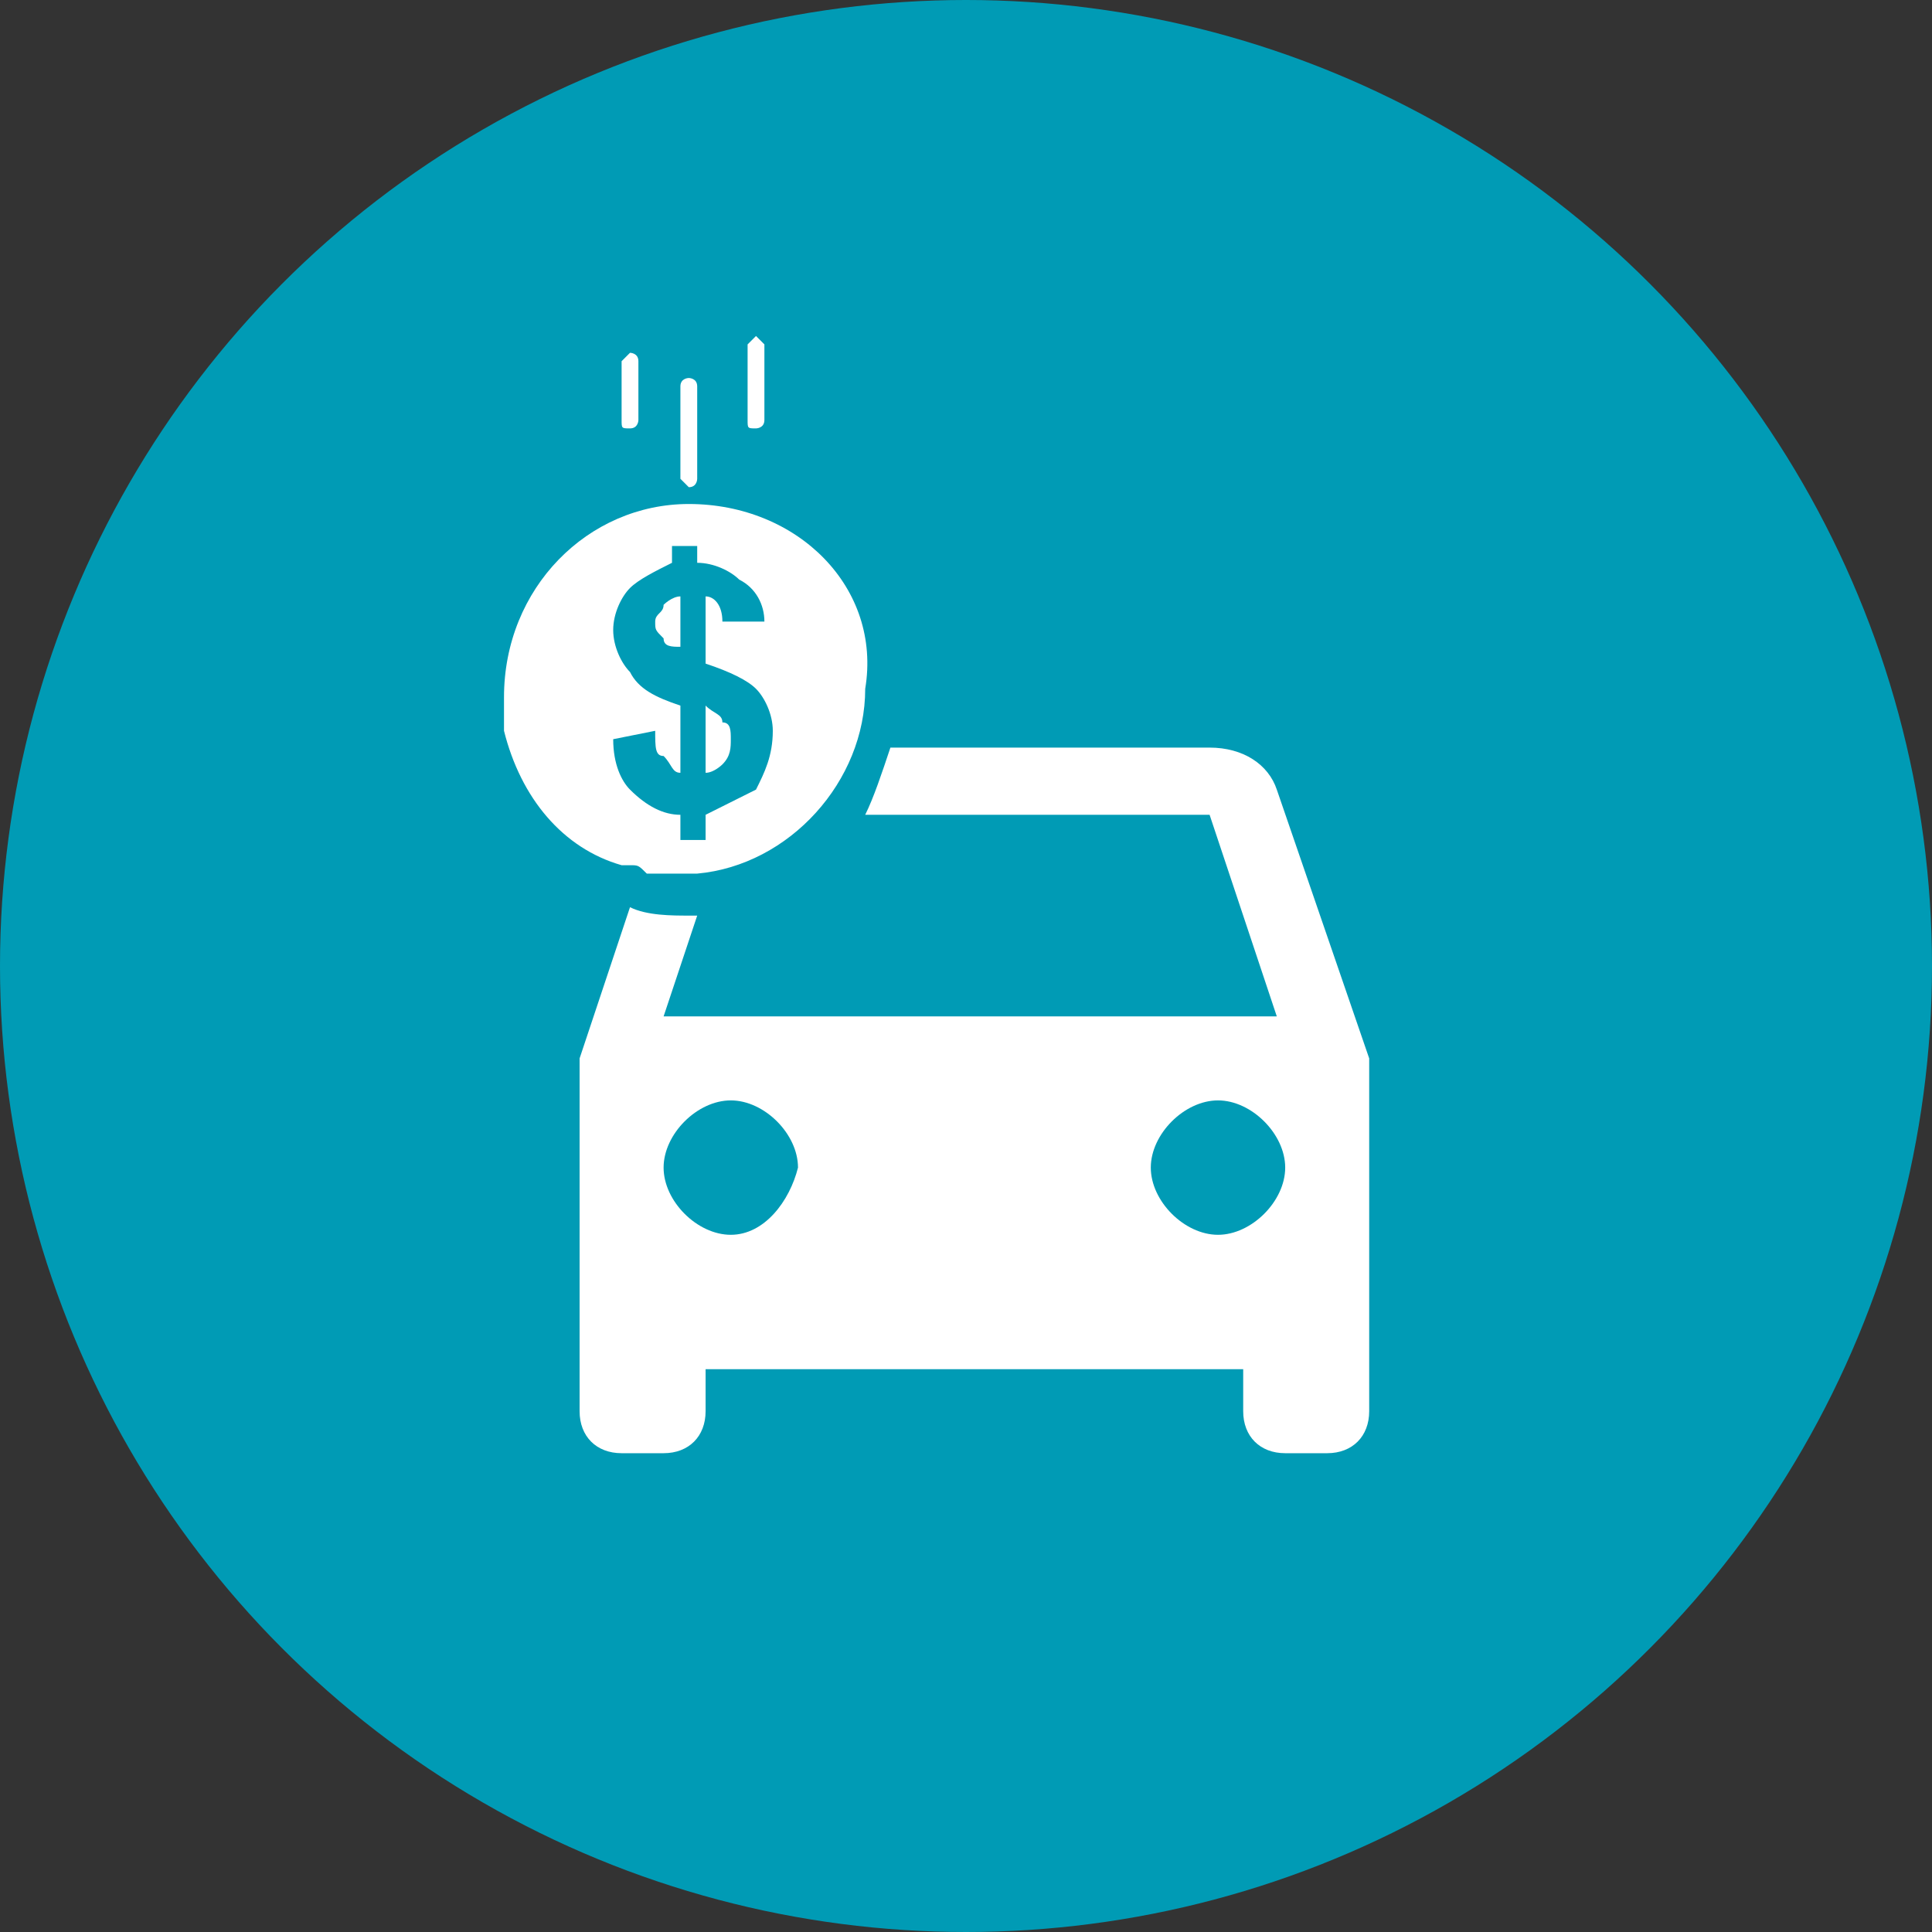 <?xml version="1.0" encoding="UTF-8"?>
<!-- Generator: Adobe Illustrator 25.3.0, SVG Export Plug-In . SVG Version: 6.00 Build 0)  -->
<svg xmlns="http://www.w3.org/2000/svg" xmlns:xlink="http://www.w3.org/1999/xlink" version="1.1" id="Layer_1" x="0px" y="0px" viewBox="0 0 23 23" style="enable-background:new 0 0 23 23;" xml:space="preserve">
<rect x="0" y="0" width="23" height="23" fill="#333333" stroke="none"/>
<style type="text/css">
	.st0{fill:#009BB5;}
	.st1{fill:#FFFFFF;}
</style>
<circle class="st0" cx="11.5" cy="11.5" r="11.5"></circle>
<path class="st1" d="M7.9,7.2c0,0.1-0.1,0.1-0.1,0.2c0,0.1,0,0.1,0.1,0.2c0,0.1,0.1,0.1,0.2,0.1V7.1C8,7.1,7.9,7.2,7.9,7.2z"></path>
<path class="st1" d="M8.2,6C7,6,6,7,6,8.3c0,0,0,0.1,0,0.1c0,0,0,0,0,0c0,0,0,0.1,0,0.1c0,0,0,0,0,0c0,0,0,0.1,0,0.1c0,0,0,0,0,0  c0,0,0,0.1,0,0.1c0,0,0,0,0,0c0.2,0.8,0.7,1.4,1.4,1.6c0,0,0,0,0,0c0,0,0.1,0,0.1,0c0,0,0,0,0,0c0.1,0,0.1,0,0.2,0.1c0,0,0,0,0,0  c0,0,0.1,0,0.1,0c0,0,0,0,0,0c0,0,0,0,0.1,0c0,0,0,0,0,0c0,0,0,0,0.1,0c0,0,0,0,0,0c0,0,0.1,0,0.1,0c0,0,0.1,0,0.1,0c0,0,0,0,0,0  c0,0,0.1,0,0.1,0c0,0,0,0,0,0c1.1-0.1,2-1.1,2-2.2C10.5,7,9.5,6,8.2,6z M9,9.4C8.8,9.5,8.6,9.6,8.4,9.7V10H8.1V9.7  c-0.2,0-0.4-0.1-0.6-0.3C7.4,9.3,7.3,9.1,7.3,8.8l0.5-0.1C7.8,8.9,7.8,9,7.9,9C8,9.1,8,9.2,8.1,9.2V8.4C7.8,8.3,7.6,8.2,7.5,8  C7.4,7.9,7.3,7.7,7.3,7.5c0-0.2,0.1-0.4,0.2-0.5c0.1-0.1,0.3-0.2,0.5-0.3V6.5h0.3v0.2c0.2,0,0.4,0.1,0.5,0.2C9,7,9.1,7.2,9.1,7.4  L8.6,7.4c0-0.2-0.1-0.3-0.2-0.3v0.8C8.7,8,8.9,8.1,9,8.2c0.1,0.1,0.2,0.3,0.2,0.5C9.2,9,9.1,9.2,9,9.4z"></path>
<path class="st1" d="M8.4,8.4v0.8c0.1,0,0.2-0.1,0.2-0.1C8.7,9,8.7,8.9,8.7,8.8c0-0.1,0-0.2-0.1-0.2C8.6,8.5,8.5,8.5,8.4,8.4z"></path>
<path class="st1" d="M7.5,5.1c0.1,0,0.1-0.1,0.1-0.1V4.3c0-0.1-0.1-0.1-0.1-0.1S7.4,4.3,7.4,4.3V5C7.4,5.1,7.4,5.1,7.5,5.1z"></path>
<path class="st1" d="M8.2,5.8c0.1,0,0.1-0.1,0.1-0.1V4.6c0-0.1-0.1-0.1-0.1-0.1S8.1,4.5,8.1,4.6v1.1C8.1,5.7,8.2,5.8,8.2,5.8z"></path>
<path class="st1" d="M9,5.1C9,5.1,9.1,5.1,9.1,5V4.1C9.1,4.1,9,4,9,4S8.9,4.1,8.9,4.1V5C8.9,5.1,8.9,5.1,9,5.1z"></path>
<path class="st1" d="M15.2,9.4c-0.1-0.3-0.4-0.5-0.8-0.5h-3.8c-0.1,0.3-0.2,0.6-0.3,0.8h4.1l0.8,2.4H7.9l0.4-1.2c0,0-0.1,0-0.1,0  c-0.2,0-0.5,0-0.7-0.1l-0.6,1.8v4.2c0,0.3,0.2,0.5,0.5,0.5h0.5c0.3,0,0.5-0.2,0.5-0.5v-0.5h6.4v0.5c0,0.3,0.2,0.5,0.5,0.5h0.5  c0.3,0,0.5-0.2,0.5-0.5v-4.2L15.2,9.4z M8.7,14.7c-0.4,0-0.8-0.4-0.8-0.8c0-0.4,0.4-0.8,0.8-0.8s0.8,0.4,0.8,0.8  C9.4,14.3,9.1,14.7,8.7,14.7z M14.5,14.7c-0.4,0-0.8-0.4-0.8-0.8c0-0.4,0.4-0.8,0.8-0.8c0.4,0,0.8,0.4,0.8,0.8  C15.3,14.3,14.9,14.7,14.5,14.7z"></path>
</svg>
